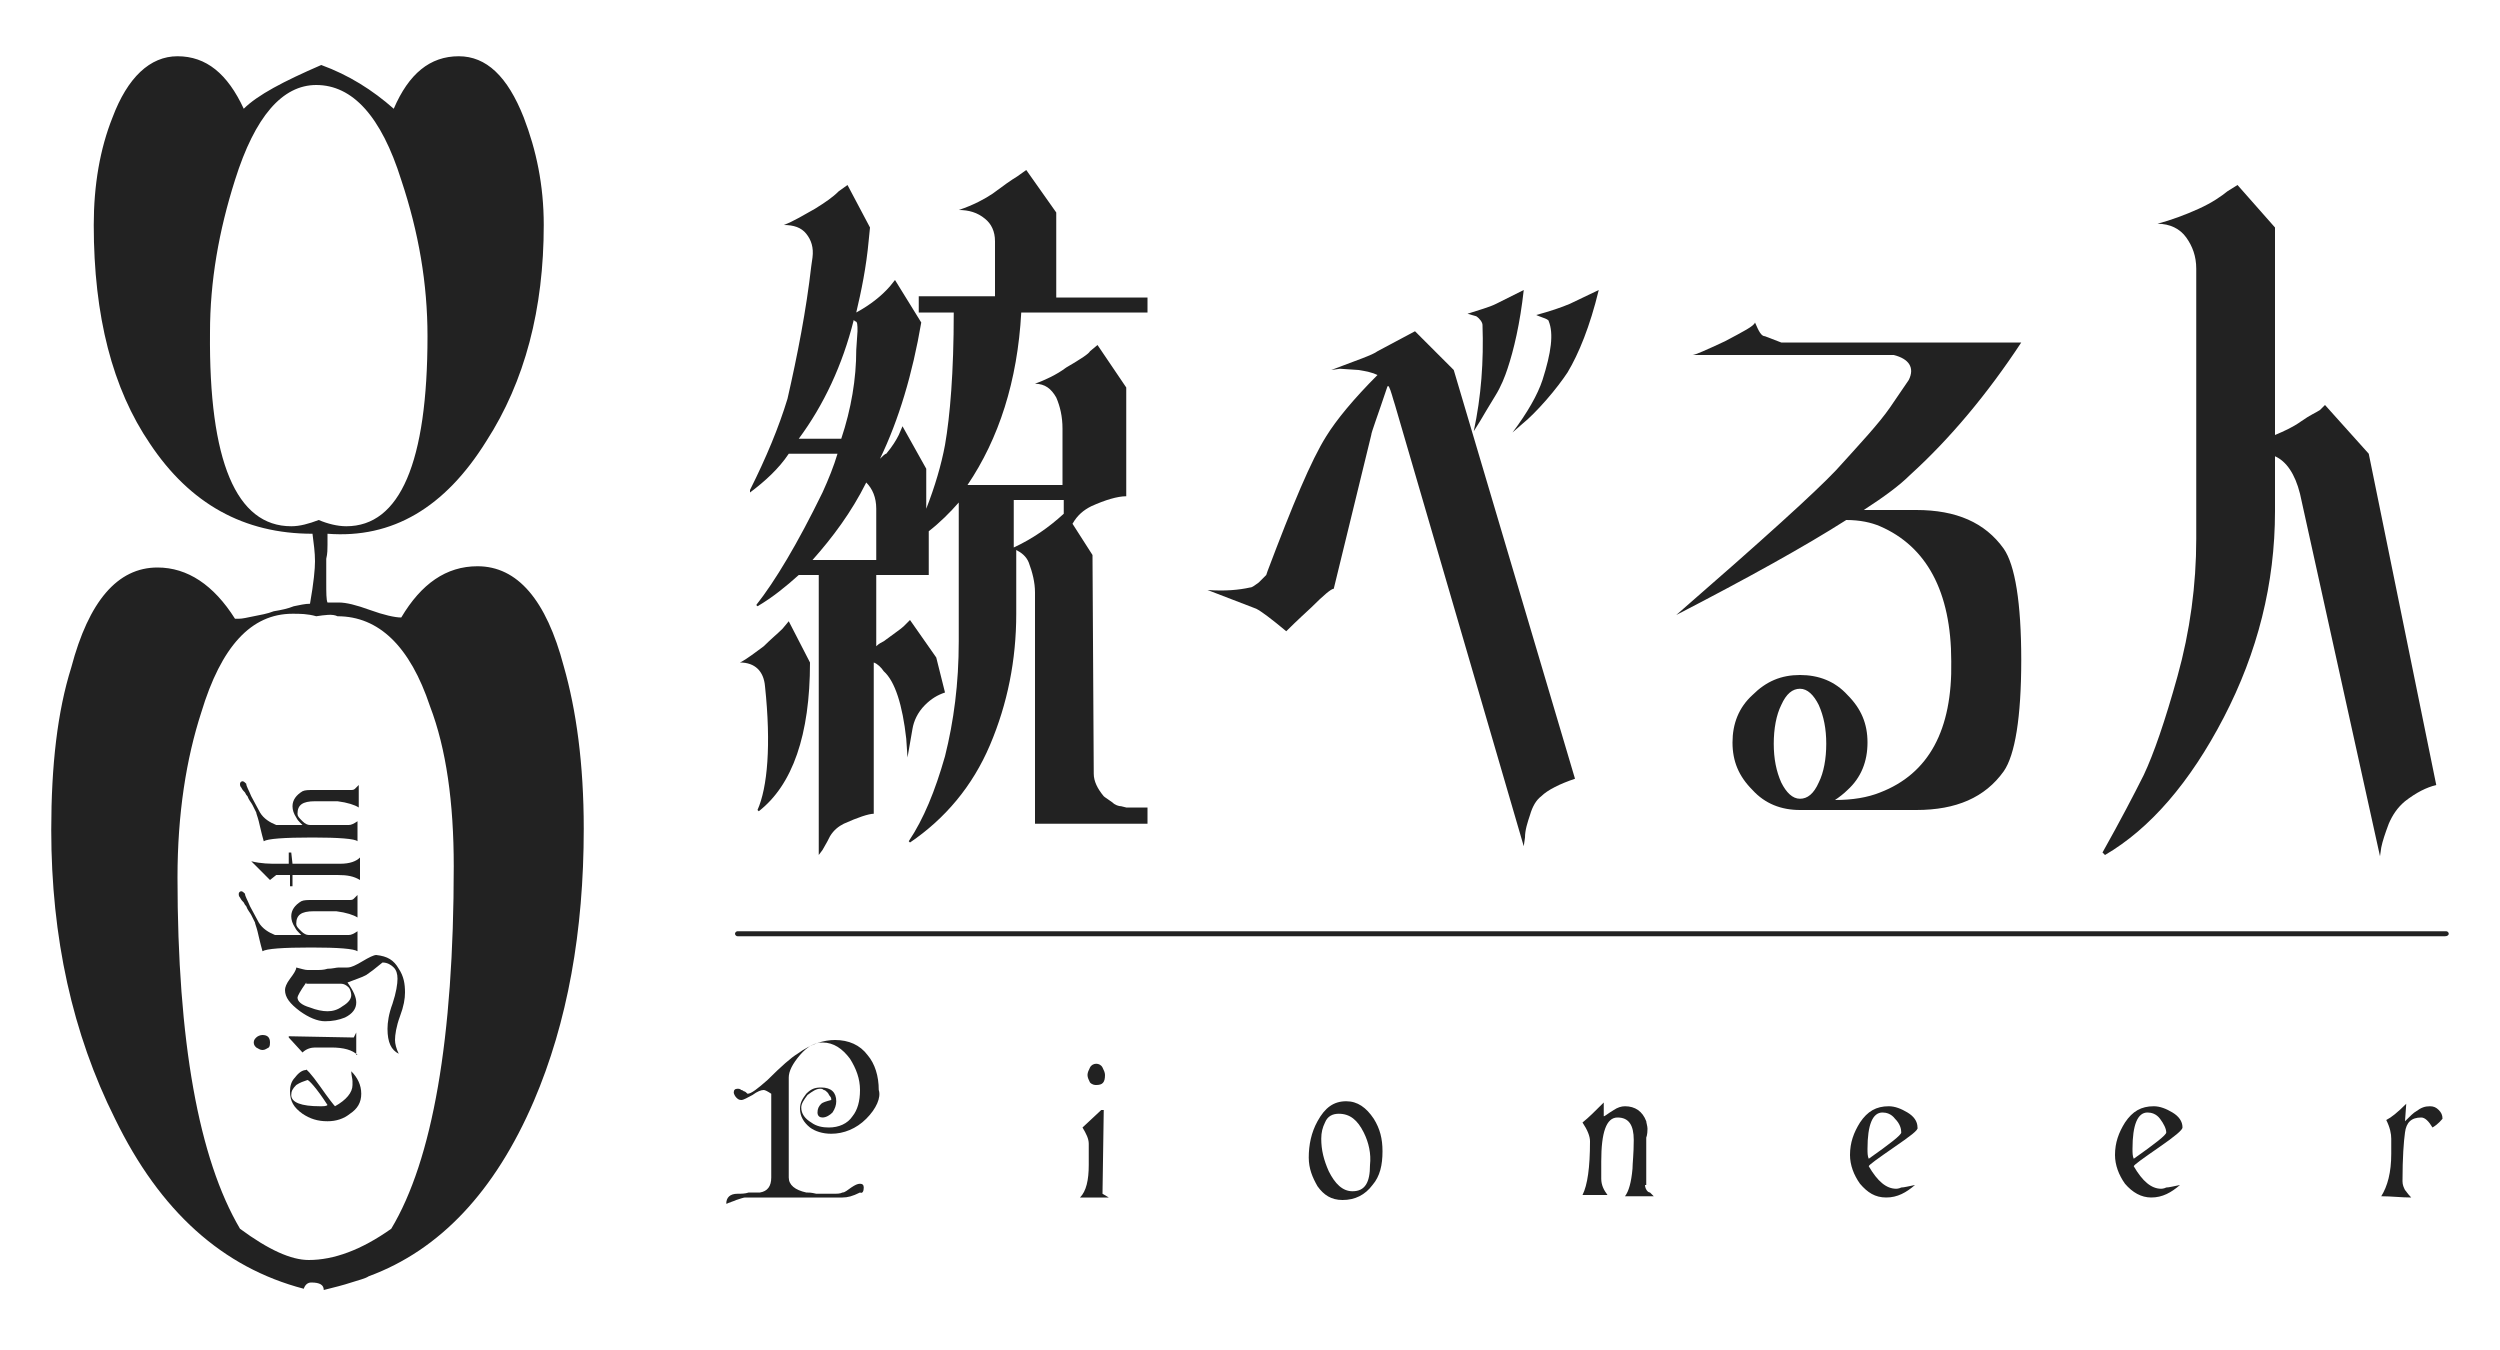 <?xml version="1.0" encoding="utf-8"?>
<!-- Generator: Adobe Illustrator 24.0.0, SVG Export Plug-In . SVG Version: 6.00 Build 0)  -->
<svg version="1.1" id="レイヤー_1" xmlns="http://www.w3.org/2000/svg" xmlns:xlink="http://www.w3.org/1999/xlink" x="0px"
	 y="0px" viewBox="0 0 200 108" style="enable-background:new 0 0 200 108;" xml:space="preserve">
<style type="text/css">
	.st0{fill:#222222;}
</style>
<g>
	<g>
		<path class="st0" d="M61.2,54.9c-0.1-1.2-0.8-1.9-2-1.9c0.6-0.3,1.2-0.8,1.9-1.3c0.6-0.6,1.1-1,1.5-1.4l0.5-0.6l1.7,3.3
			c0,5.8-1.4,9.8-4.1,11.9l-0.1-0.1C61.4,63,61.7,59.6,61.2,54.9z M76.7,16.8c1.2-0.4,2.1-0.9,2.7-1.3c0.8-0.6,1.5-1.1,2-1.4
			l0.7-0.5l2.4,3.4v6.8h7.3V25H81.7c-0.3,5.5-1.8,10.1-4.3,13.8h7.6v-4.5c0-1-0.2-1.8-0.5-2.5c-0.4-0.7-0.9-1.1-1.7-1.1
			c0.8-0.3,1.7-0.7,2.5-1.3c1.2-0.7,1.8-1.1,1.9-1.3l0.6-0.5l2.3,3.4v8.7c-0.7,0-1.7,0.3-2.8,0.8c-0.6,0.3-1.1,0.7-1.5,1.4l1.6,2.5
			l0.1,17.5c0,0.6,0.3,1.2,0.8,1.8c0.1,0.1,0.3,0.2,0.7,0.5c0.2,0.2,0.5,0.3,0.7,0.3l0.4,0.1h1.7v1.3h-9V47.4c0-0.8-0.2-1.6-0.5-2.4
			c-0.2-0.5-0.6-0.8-1-1v5.1c0,3.7-0.7,7.2-2.1,10.5c-1.4,3.3-3.6,5.9-6.4,7.8l-0.1-0.1c1.2-1.8,2.1-4,2.9-6.8
			c0.7-2.8,1.1-5.8,1.1-9.2V40.2c-0.7,0.8-1.5,1.6-2.4,2.3V46h-4.2v5.7c0.2-0.2,0.4-0.3,0.6-0.4c0.8-0.6,1.4-1,1.6-1.2l0.5-0.5
			l2.1,3l0.7,2.8c-0.6,0.2-1.1,0.5-1.6,1c-0.6,0.6-0.9,1.3-1,1.9l-0.4,2.3l-0.1-1.5c-0.3-2.7-0.9-4.6-1.8-5.4
			c-0.2-0.3-0.5-0.6-0.8-0.7v12.1c-0.4,0-1.3,0.3-2.4,0.8c-0.4,0.2-0.8,0.5-1.1,1c-0.1,0.2-0.3,0.6-0.6,1.1l-0.3,0.4V46h-1.6
			c-1,0.9-2.1,1.8-3.3,2.5l-0.1-0.1c1.5-1.9,3.3-4.9,5.3-9c0.5-1.1,0.9-2.1,1.2-3.1h-3.9c-0.8,1.2-1.9,2.2-3.1,3.1v-0.2
			c1.3-2.6,2.3-5,3-7.3c0.8-3.5,1.5-7.1,1.9-10.6l0.1-0.7c0.1-0.8-0.1-1.4-0.5-1.9c-0.4-0.5-1-0.7-1.8-0.7c0.8-0.3,1.6-0.8,2.5-1.3
			c0.8-0.5,1.4-0.9,1.9-1.4l0.7-0.5l1.8,3.4l-0.1,1c-0.2,2.2-0.6,4.1-1,5.8c1.1-0.6,2-1.3,2.7-2.1l0.4-0.5l2.1,3.4
			c-0.7,4.1-1.8,7.8-3.3,10.9c0.2-0.2,0.4-0.4,0.5-0.4c0.5-0.6,0.8-1.1,1-1.5l0.3-0.7l1.9,3.4v3.2c0.7-1.8,1.2-3.5,1.5-5.1
			c0.4-2.3,0.7-5.8,0.7-10.6h-2.8v-1.3h6.1v-4.4c0-0.8-0.3-1.4-0.8-1.8C78.2,17,77.5,16.8,76.7,16.8z M68.5,28l0.1-1.5
			c0-0.5,0-0.8-0.2-0.8c0,0-0.1-0.1-0.1-0.1c-0.9,3.6-2.4,6.8-4.4,9.5h3.4C68.1,32.7,68.5,30.3,68.5,28z M69.3,38.6
			C68.1,41,66.6,43,65,44.8h5.1v-4.1C70.1,39.8,69.8,39.1,69.3,38.6z M81.1,43.8c1.5-0.7,2.8-1.6,4-2.7v-0.5V40h-4V43.8z"/>
		<path class="st0" d="M102.9,50.5c-1.2-1-2-1.6-2.4-1.8l-3.9-1.5c1.4,0.1,2.5,0,3.4-0.2c0.2,0,0.4-0.2,0.7-0.4
			c0.3-0.3,0.5-0.5,0.6-0.6l0.1-0.3c2-5.3,3.5-8.9,4.7-10.8c0.8-1.3,2.2-3,4.1-4.9c-0.4-0.2-0.9-0.3-1.5-0.4l-1.5-0.1l-0.7,0.1
			c2.1-0.8,3.3-1.2,3.7-1.5l3-1.6l3.1,3.1l9.7,32.7c-1.2,0.4-2.2,0.9-2.7,1.4c-0.4,0.3-0.7,0.8-0.9,1.5c-0.2,0.6-0.4,1.2-0.4,1.8
			l-0.1,0.7l-10.3-35.3c-0.2-0.6-0.3-1.1-0.5-1.5h-0.1c-0.8,2.4-1.3,3.7-1.3,3.9l-3,12.3c-0.2,0-0.8,0.5-1.8,1.5
			C103.7,49.7,103.1,50.3,102.9,50.5z M121.9,23.2c-0.3,2.7-0.8,4.8-1.3,6.3c-0.2,0.6-0.5,1.4-1,2.2c-0.5,0.8-0.9,1.5-1.2,2
			l-0.5,0.8c0.6-2.8,0.8-5.6,0.7-8.5c0-0.2-0.2-0.5-0.5-0.7l-0.7-0.2c0.9-0.3,1.7-0.5,2.3-0.8L121.9,23.2z M127.9,23.2
			c-0.7,2.9-1.6,5.1-2.5,6.6c-0.4,0.6-1,1.4-1.7,2.2c-0.7,0.8-1.4,1.5-1.9,1.9l-0.8,0.7c1.2-1.6,2-3,2.4-4.2
			c0.7-2.2,0.9-3.7,0.5-4.7c0-0.1-0.2-0.2-0.5-0.3c-0.3-0.1-0.5-0.2-0.5-0.2c1.1-0.3,2-0.6,2.7-0.9L127.9,23.2z"/>
		<path class="st0" d="M151.5,28.4h-16.1c0.2,0,1.1-0.4,2.6-1.1c1.5-0.8,2.3-1.2,2.4-1.5c0.3,0.7,0.5,1.1,0.8,1.1l1.3,0.5h1.2h18
			c-2.7,4.1-5.7,7.7-8.9,10.6c-0.8,0.8-2,1.7-3.7,2.8h4.2c3.2,0,5.5,1,7,3.1c0.9,1.3,1.4,4.3,1.4,8.9c0,4.6-0.5,7.6-1.4,8.9
			c-1.5,2.1-3.8,3.1-7,3.1H144c-1.5,0-2.8-0.5-3.8-1.6c-1.1-1.1-1.6-2.3-1.6-3.8c0-1.5,0.5-2.8,1.6-3.8c1.1-1.1,2.3-1.6,3.8-1.6
			c1.5,0,2.8,0.5,3.8,1.6c1.1,1.1,1.6,2.3,1.6,3.8c0,1.5-0.5,2.8-1.6,3.8c-0.3,0.3-0.7,0.6-1,0.8c1.4,0,2.6-0.2,3.6-0.6
			c3.9-1.5,5.8-5,5.7-10.5c0-5.6-2-9.2-5.7-10.8c-0.7-0.3-1.6-0.5-2.7-0.5c-3.3,2.1-7.8,4.6-13.6,7.6c6.9-6,11.1-9.8,12.8-11.6
			c1.9-2.1,3.4-3.7,4.3-5l1.5-2.2C153.2,29.4,152.7,28.7,151.5,28.4z M142.5,56.4c-0.4,0.8-0.6,1.9-0.6,3.1c0,1.2,0.2,2.2,0.6,3.1
			c0.4,0.8,0.9,1.3,1.5,1.3c0.6,0,1.1-0.4,1.5-1.3c0.4-0.8,0.6-1.9,0.6-3.1c0-1.2-0.2-2.2-0.6-3.1c-0.4-0.8-0.9-1.3-1.5-1.3
			C143.4,55.1,142.9,55.5,142.5,56.4z"/>
		<path class="st0" d="M194.9,62.8c-0.8,0.2-1.6,0.6-2.5,1.3c-0.6,0.5-1,1.1-1.3,1.8c-0.3,0.8-0.5,1.4-0.6,1.9l-0.1,0.7L184,39.5
			c-0.4-1.6-1.1-2.6-2-3v4.4c0,5.8-1.4,11.3-4.1,16.5c-2.7,5.2-5.9,8.9-9.5,11l-0.2-0.2c1.4-2.5,2.5-4.6,3.3-6.2
			c0.8-1.7,1.7-4.3,2.7-7.9c1-3.6,1.5-7.3,1.5-11V21.5c0-1-0.3-1.8-0.8-2.5c-0.5-0.7-1.3-1.1-2.3-1.1c1.1-0.3,2.2-0.7,3.3-1.2
			c1.1-0.5,1.8-1,2.3-1.4l0.8-0.5l3,3.4v16.6c0.7-0.3,1.4-0.6,2.1-1.1s1.2-0.7,1.5-0.9l0.4-0.4l3.5,3.9L194.9,62.8z"/>
	</g>
	<g>
		<path class="st0" d="M9.2,89.5C5.8,82.7,4.1,75,4.1,66.4c0-5.2,0.5-9.5,1.6-13c1.4-5.3,3.7-8,6.9-8c2.4,0,4.5,1.4,6.2,4.1h0.3
			c0.3,0,0.7-0.1,1.2-0.2c0.5-0.1,1.1-0.2,1.6-0.4c0.6-0.1,1.1-0.2,1.6-0.4c0.5-0.1,0.9-0.2,1.3-0.2c0.3-1.7,0.4-2.8,0.4-3.4
			c0-0.7-0.1-1.4-0.2-2.2c-5.5,0-9.8-2.4-13-7.2c-3-4.4-4.5-10.2-4.5-17.5c0-3.2,0.5-6.1,1.5-8.6c1.2-3.2,3-4.9,5.2-4.9
			c2.3,0,4,1.4,5.3,4.2c1.1-1.1,3.2-2.2,6.2-3.5c2.2,0.8,4.1,2,5.8,3.5c1.2-2.8,2.9-4.2,5.2-4.2c2.2,0,3.9,1.6,5.2,4.9
			c1,2.6,1.6,5.4,1.6,8.6c0,6.7-1.5,12.5-4.6,17.3c-3.3,5.3-7.5,7.8-12.7,7.4c0,0.2,0,0.5,0,0.9c0,0.3,0,0.7-0.1,1.1v1.9
			c0,0.8,0,1.4,0.1,1.6h0.9c0.6,0,1.4,0.2,2.5,0.6c1.1,0.4,2,0.6,2.5,0.6c1.6-2.7,3.6-4.1,6.1-4.1c3.2,0,5.5,2.7,6.9,8
			c1,3.5,1.6,7.8,1.6,13c0,8.2-1.3,15.5-4,21.8c-3.1,7.2-7.5,11.9-13.2,14c-0.3,0.2-0.8,0.3-1.4,0.5c-0.6,0.2-1.4,0.4-2.2,0.6
			c0-0.4-0.3-0.6-1-0.6c-0.3,0-0.5,0.2-0.6,0.5C17.8,101.4,12.8,96.9,9.2,89.5z M25.3,49.3c-0.7-0.2-1.3-0.2-1.9-0.2
			c-3.3,0-5.7,2.6-7.3,7.9c-1.2,3.7-1.9,8.1-1.9,13.2c0,13.1,1.7,22.5,5,28.1c2.3,1.7,4.1,2.5,5.5,2.5c2,0,4.2-0.8,6.6-2.5
			c3.3-5.5,5-15.2,5-29c0-5.1-0.6-9.4-1.9-12.8c-1.6-4.8-4.1-7.2-7.4-7.2C26.6,49.1,26,49.2,25.3,49.3z M23.3,42.1
			c0.7,0,1.4-0.2,2.2-0.5c0.7,0.3,1.5,0.5,2.2,0.5c4.3,0,6.5-5.1,6.5-15.2c0-4.2-0.7-8.3-2.1-12.5c-1.6-5.1-3.9-7.6-6.8-7.6
			c-2.7,0-4.9,2.5-6.5,7.6c-1.3,4.1-2,8.1-2,12.2C16.7,36.9,18.9,42.1,23.3,42.1z"/>
	</g>
	<g>
		<path class="st0" d="M69.3,89.5c-0.8,0.8-1.8,1.2-2.8,1.2c-0.7,0-1.3-0.2-1.7-0.5c-0.5-0.4-0.8-0.9-0.8-1.5c0-0.5,0.2-0.8,0.5-1.2
			c0.4-0.4,0.7-0.5,1.2-0.5c0.8,0,1.2,0.4,1.2,1.1c0,0.3-0.1,0.6-0.3,0.9c-0.2,0.2-0.5,0.4-0.8,0.4c-0.2,0-0.4-0.1-0.4-0.4
			c0-0.3,0.1-0.5,0.3-0.7c0.1-0.1,0.4-0.2,0.8-0.3c0-0.1,0-0.2-0.1-0.3c-0.1-0.1-0.1-0.2-0.2-0.3s-0.2-0.2-0.3-0.2
			c-0.1-0.1-0.2-0.1-0.3-0.1c-0.3,0-0.6,0.2-1,0.5c-0.3,0.4-0.5,0.7-0.5,1c0,0.5,0.3,0.9,0.8,1.2c0.4,0.3,0.9,0.4,1.4,0.4
			c0.8,0,1.5-0.3,1.9-0.9c0.4-0.5,0.6-1.2,0.6-2.1c0-0.9-0.3-1.7-0.8-2.5c-0.6-0.8-1.3-1.3-2.2-1.3c-0.6,0-1.2,0.3-1.8,1
			c-0.6,0.7-0.9,1.3-0.9,1.8v8c0,0.6,0.5,1,1.4,1.2c0.2,0,0.4,0,0.8,0.1c0.3,0,0.8,0,1.3,0c0.4,0,0.6,0,0.8-0.1
			c0.2,0,0.4-0.2,0.7-0.4c0.3-0.2,0.5-0.3,0.7-0.3c0.2,0,0.3,0.1,0.3,0.3c0,0.3-0.1,0.5-0.3,0.4c-0.6,0.3-1,0.4-1.4,0.4
			c-0.4,0-1,0-1.6,0s-1.4,0-2.3,0c-0.9,0-1.6,0-2.3,0c-0.6,0-1.2,0-1.6,0c-0.1,0-0.4,0.1-0.7,0.2c-0.2,0.1-0.3,0.1-0.5,0.2
			c-0.1,0-0.2,0.1-0.3,0.1c0-0.5,0.3-0.8,0.9-0.8c0.3,0,0.6,0,0.9-0.1c0.3,0,0.6,0,0.9,0c0.6-0.1,0.9-0.5,0.9-1.2v-6.7
			c-0.3-0.2-0.5-0.3-0.6-0.3c-0.2,0-0.5,0.1-0.9,0.4c-0.4,0.2-0.7,0.4-0.9,0.4c-0.2,0-0.3-0.1-0.4-0.2c-0.1-0.1-0.2-0.3-0.2-0.4
			c0-0.2,0.1-0.3,0.3-0.3c0.1,0,0.2,0,0.3,0.1c0.1,0,0.2,0.1,0.2,0.1c0.1,0,0.2,0.1,0.3,0.2c0.3,0,0.8-0.4,1.6-1.1
			c1.1-1.1,1.9-1.8,2.4-2.1c1.1-0.8,2.1-1.1,3-1.1c1.1,0,2,0.4,2.6,1.2c0.6,0.7,0.9,1.7,0.9,2.8C70.5,87.8,70.1,88.7,69.3,89.5z"/>
		<path class="st0" d="M86.4,95.8c0.5-0.5,0.7-1.4,0.7-2.6v-1.7c0-0.4-0.2-0.8-0.5-1.3l1.5-1.4h0.2l-0.1,6.7l0.5,0.3H86.4z
			 M87.2,86.6C87.1,86.4,87,86.2,87,86c0-0.2,0.1-0.4,0.2-0.6c0.1-0.2,0.3-0.3,0.5-0.3s0.4,0.1,0.5,0.3c0.1,0.2,0.2,0.4,0.2,0.6
			c0,0.6-0.2,0.8-0.7,0.8C87.6,86.8,87.4,86.8,87.2,86.6z"/>
		<path class="st0" d="M109.8,94.8c-0.6,0.8-1.4,1.2-2.4,1.2c-0.9,0-1.5-0.4-2-1.1c-0.4-0.7-0.7-1.4-0.7-2.3c0-1,0.2-2,0.7-2.9
			c0.6-1.1,1.3-1.6,2.3-1.6c0.9,0,1.6,0.5,2.2,1.4c0.5,0.8,0.7,1.6,0.7,2.6C110.6,93.2,110.4,94.1,109.8,94.8z M109.1,90.6
			c-0.5-1-1.1-1.5-2-1.5c-0.5,0-0.9,0.2-1.1,0.7c-0.2,0.4-0.3,0.8-0.3,1.3c0,0.9,0.2,1.7,0.6,2.6c0.5,1,1.1,1.6,1.9,1.6
			c1,0,1.4-0.7,1.4-2.1C109.7,92.3,109.5,91.4,109.1,90.6z"/>
		<path class="st0" d="M131.6,94.8c0,0.2,0.1,0.4,0.2,0.5c0,0,0.1,0.1,0.2,0.1c0.1,0.1,0.2,0.2,0.3,0.3h-2.3
			c0.3-0.4,0.5-1.1,0.6-2.2c0-0.4,0.1-1.2,0.1-2.3c0-1.2-0.4-1.8-1.3-1.8c-0.9,0-1.3,1.2-1.3,3.5c0-0.1,0,0,0,0.1c0,0.1,0,0.4,0,0.7
			v0.6c0,0.5,0.2,0.9,0.5,1.3h-2c0.4-0.8,0.6-2.2,0.6-4.3c0-0.4-0.2-0.9-0.6-1.5c0.5-0.4,1-0.9,1.7-1.6v1.1c0.1,0,0.3-0.2,0.8-0.5
			c0.3-0.2,0.6-0.3,0.9-0.3c0.8,0,1.4,0.4,1.7,1.2c0,0.1,0.1,0.4,0.1,0.6c0,0.5-0.1,0.7-0.1,0.7V94.8z"/>
		<path class="st0" d="M151.5,91.8c-1.3,0.9-2,1.4-2,1.5c0.7,1.2,1.4,1.8,2.2,1.8c0,0,0.2,0,0.4-0.1c0.2,0,0.6-0.1,1.1-0.2
			c-0.7,0.6-1.4,1-2.3,1s-1.5-0.4-2.1-1.1c-0.5-0.7-0.8-1.5-0.8-2.3c0-1,0.3-1.8,0.8-2.6c0.6-0.9,1.3-1.3,2.3-1.3
			c0.5,0,1,0.2,1.5,0.5c0.5,0.3,0.8,0.7,0.8,1.2C153.5,90.4,152.8,90.9,151.5,91.8z M151.6,89.5c-0.3-0.4-0.7-0.5-1-0.5
			c-0.8,0-1.2,1-1.2,2.9c0,0.3,0,0.6,0.1,0.8c1.7-1.2,2.6-1.9,2.6-2.1C152.1,90.3,152,89.9,151.6,89.5z"/>
		<path class="st0" d="M172.7,91.8c-1.3,0.9-2,1.4-2,1.5c0.7,1.2,1.4,1.8,2.2,1.8c0,0,0.2,0,0.4-0.1c0.2,0,0.6-0.1,1.1-0.2
			c-0.7,0.6-1.4,1-2.3,1c-0.8,0-1.5-0.4-2.1-1.1c-0.5-0.7-0.8-1.5-0.8-2.3c0-1,0.3-1.8,0.8-2.6c0.6-0.9,1.3-1.3,2.3-1.3
			c0.5,0,1,0.2,1.5,0.5c0.5,0.3,0.8,0.7,0.8,1.2C174.6,90.4,174,90.9,172.7,91.8z M172.8,89.5c-0.3-0.4-0.7-0.5-1-0.5
			c-0.8,0-1.2,1-1.2,2.9c0,0.3,0,0.6,0.1,0.8c1.7-1.2,2.6-1.9,2.6-2.1C173.3,90.3,173.1,89.9,172.8,89.5z"/>
		<path class="st0" d="M194.6,90.2c-0.3-0.5-0.6-0.8-0.9-0.8c-0.8,0-1.2,0.4-1.3,1.2c-0.1,0.7-0.2,2-0.2,3.9c0,0.3,0.1,0.5,0.2,0.7
			c0.1,0.1,0.2,0.3,0.5,0.6c-0.8,0-1.6-0.1-2.4-0.1c0.5-0.8,0.8-1.9,0.8-3.4v-1.2c0-0.4-0.1-0.9-0.4-1.5c0.4-0.2,0.9-0.6,1.6-1.3
			l-0.1,1.4c0.4-0.4,0.7-0.7,0.9-0.8c0.4-0.3,0.7-0.4,1.1-0.4c0.3,0,0.5,0.1,0.7,0.3s0.3,0.4,0.3,0.7
			C195.3,89.6,195.1,89.9,194.6,90.2z"/>
	</g>
	<g>
		<path class="st0" d="M195.6,74.9H59c-0.1,0-0.2-0.1-0.2-0.2c0-0.1,0.1-0.2,0.2-0.2h136.7c0.1,0,0.2,0.1,0.2,0.2
			C195.9,74.8,195.8,74.9,195.6,74.9z"/>
	</g>
	<g>
		<g>
			<path class="st0" d="M25.6,86.9c0.7,1,1.1,1.5,1.2,1.6c0.9-0.5,1.4-1.1,1.4-1.7c0,0,0-0.2,0-0.3c0-0.2-0.1-0.5-0.1-0.8
				c0.5,0.5,0.8,1.1,0.8,1.8c0,0.7-0.3,1.2-0.9,1.6c-0.5,0.4-1.1,0.6-1.8,0.6c-0.8,0-1.4-0.2-2-0.6c-0.7-0.5-1-1-1-1.8
				c0-0.4,0.1-0.8,0.4-1.1c0.3-0.4,0.6-0.6,0.9-0.6C24.4,85.4,24.9,85.9,25.6,86.9z M23.7,86.8c-0.3,0.3-0.4,0.5-0.4,0.8
				c0,0.6,0.8,0.9,2.3,0.9c0.3,0,0.5,0,0.6-0.1c-0.9-1.4-1.5-2-1.6-2C24.3,86.5,24,86.6,23.7,86.8z"/>
			<path class="st0" d="M21.5,83.8C21.3,83.9,21.2,84,21,84c-0.2,0-0.3-0.1-0.5-0.2c-0.1-0.1-0.2-0.2-0.2-0.4c0-0.2,0.1-0.3,0.2-0.4
				c0.1-0.1,0.3-0.2,0.5-0.2c0.4,0,0.6,0.2,0.6,0.6C21.6,83.5,21.6,83.7,21.5,83.8z M28.6,84.4c-0.4-0.4-1.1-0.6-2.1-0.6h-1.3
				c-0.3,0-0.7,0.1-1,0.4L23.1,83v-0.1l5.2,0.1l0.2-0.4V84.4z"/>
			<path class="st0" d="M31.9,77.5c0.4,0.6,0.5,1.2,0.5,1.9c0,0.5-0.1,1.1-0.4,1.9c-0.3,0.8-0.4,1.5-0.4,1.9c0,0.3,0.1,0.7,0.3,1.1
				c-0.6-0.3-0.9-0.9-0.9-2c0-0.5,0.1-1.2,0.4-2c0.3-0.9,0.4-1.6,0.4-2c0-0.4-0.1-0.7-0.3-0.9c-0.2-0.2-0.5-0.4-0.9-0.4
				c-0.6,0.5-1,0.8-1.3,1c-0.2,0.1-0.4,0.2-0.7,0.3c-0.3,0.1-0.5,0.2-0.8,0.3c0.5,0.7,0.7,1.2,0.7,1.6c0,0.5-0.3,0.9-0.9,1.2
				c-0.5,0.2-1,0.3-1.6,0.3c-0.6,0-1.3-0.3-2-0.8c-0.8-0.6-1.2-1.1-1.2-1.7c0-0.2,0.1-0.5,0.4-0.9c0.3-0.4,0.5-0.7,0.5-0.9
				c0.4,0.1,0.7,0.2,0.9,0.2c0.2,0,0.4,0,0.7,0c0.3,0,0.6,0,0.9-0.1c0.4,0,0.7-0.1,0.9-0.1c0.3,0,0.5,0,0.7,0c0.3,0,0.7-0.2,1.2-0.5
				c0.5-0.3,0.9-0.5,1.1-0.5C31,76.5,31.5,76.8,31.9,77.5z M24.5,78.6c-0.5,0.7-0.7,1.1-0.7,1.2c0,0.3,0.3,0.6,1,0.8
				c0.5,0.2,1,0.3,1.4,0.3c0.4,0,0.8-0.1,1.2-0.4c0.5-0.3,0.7-0.6,0.7-0.9c0-0.2-0.1-0.5-0.2-0.6c-0.2-0.2-0.4-0.3-0.6-0.3H24.5z"/>
			<path class="st0" d="M27.9,74.8c0.2,0,0.4-0.1,0.7-0.3v1.6c-0.3-0.2-1.5-0.3-3.7-0.3c-2.3,0-3.6,0.1-3.9,0.3
				c-0.2-0.7-0.3-1.2-0.4-1.6c-0.1-0.4-0.2-0.6-0.2-0.7c-0.1-0.2-0.2-0.4-0.3-0.6c-0.1-0.2-0.3-0.4-0.4-0.7
				c-0.1-0.1-0.1-0.1-0.2-0.3c-0.1-0.1-0.2-0.2-0.3-0.4c-0.1-0.1-0.1-0.2-0.1-0.3c0-0.1,0.1-0.2,0.2-0.2c0.1,0,0.2,0.1,0.3,0.2
				c0,0.2,0.2,0.5,0.4,1l0.7,1.3c0.3,0.5,0.8,0.8,1.3,1h2.1c0,0-0.1-0.1-0.2-0.2c-0.1-0.1-0.2-0.2-0.3-0.4c-0.2-0.3-0.3-0.6-0.3-0.9
				c0-0.5,0.3-0.9,0.8-1.2c0.2-0.1,0.5-0.1,0.9-0.1h2.9c0.2,0,0.3,0,0.4-0.1c0,0,0.1-0.1,0.1-0.1c0.1-0.1,0.1-0.1,0.2-0.2v1.8
				c-0.3-0.2-0.9-0.4-1.7-0.5c-0.3,0-0.9,0-1.8,0c-1,0-1.4,0.3-1.4,1c0,0.2,0.1,0.3,0.4,0.6c0.2,0.2,0.4,0.3,0.6,0.3H27.9z"/>
			<path class="st0" d="M23.4,69.1c0.2,0,0.5,0,0.8,0c0.3,0,0.7,0,1.1,0c0.4,0,0.8,0,1.1,0c0.3,0,0.6,0,0.8,0c0.8,0,1.3-0.2,1.6-0.5
				v1.8C28.3,70.1,27.8,70,27,70c-0.7,0-1.4,0-2,0c-0.6,0-1.1,0-1.6,0v0.9h-0.2V70l-1.1,0l-0.5,0.4l-1.5-1.5
				c0.8,0.2,1.5,0.2,2.1,0.2c0.2,0,0.5,0,0.9,0v-0.9h0.2L23.4,69.1z"/>
			<path class="st0" d="M27.9,66c0.2,0,0.4-0.1,0.7-0.3v1.6C28.4,67.1,27.1,67,25,67c-2.3,0-3.6,0.1-3.9,0.3
				c-0.2-0.7-0.3-1.2-0.4-1.6c-0.1-0.4-0.2-0.6-0.2-0.7c-0.1-0.2-0.2-0.4-0.3-0.6c-0.1-0.2-0.3-0.4-0.4-0.7
				c-0.1-0.1-0.1-0.1-0.2-0.3c-0.1-0.1-0.2-0.2-0.3-0.4c-0.1-0.1-0.1-0.2-0.1-0.3c0-0.1,0.1-0.2,0.2-0.2c0.1,0,0.2,0.1,0.3,0.2
				c0,0.2,0.2,0.5,0.4,1l0.7,1.3c0.3,0.5,0.8,0.8,1.3,1h2.1c0,0-0.1-0.1-0.2-0.2c-0.1-0.1-0.2-0.2-0.3-0.4c-0.2-0.3-0.3-0.6-0.3-0.9
				c0-0.5,0.3-0.9,0.8-1.2c0.2-0.1,0.5-0.1,0.9-0.1h2.9c0.2,0,0.3,0,0.4-0.1c0,0,0.1-0.1,0.1-0.1c0.1-0.1,0.1-0.1,0.2-0.2v1.8
				c-0.3-0.2-0.9-0.4-1.7-0.5c-0.3,0-0.9,0-1.8,0c-1,0-1.4,0.3-1.4,1c0,0.2,0.1,0.3,0.4,0.6c0.2,0.2,0.4,0.3,0.6,0.3H27.9z"/>
		</g>
	</g>
</g>
</svg>
